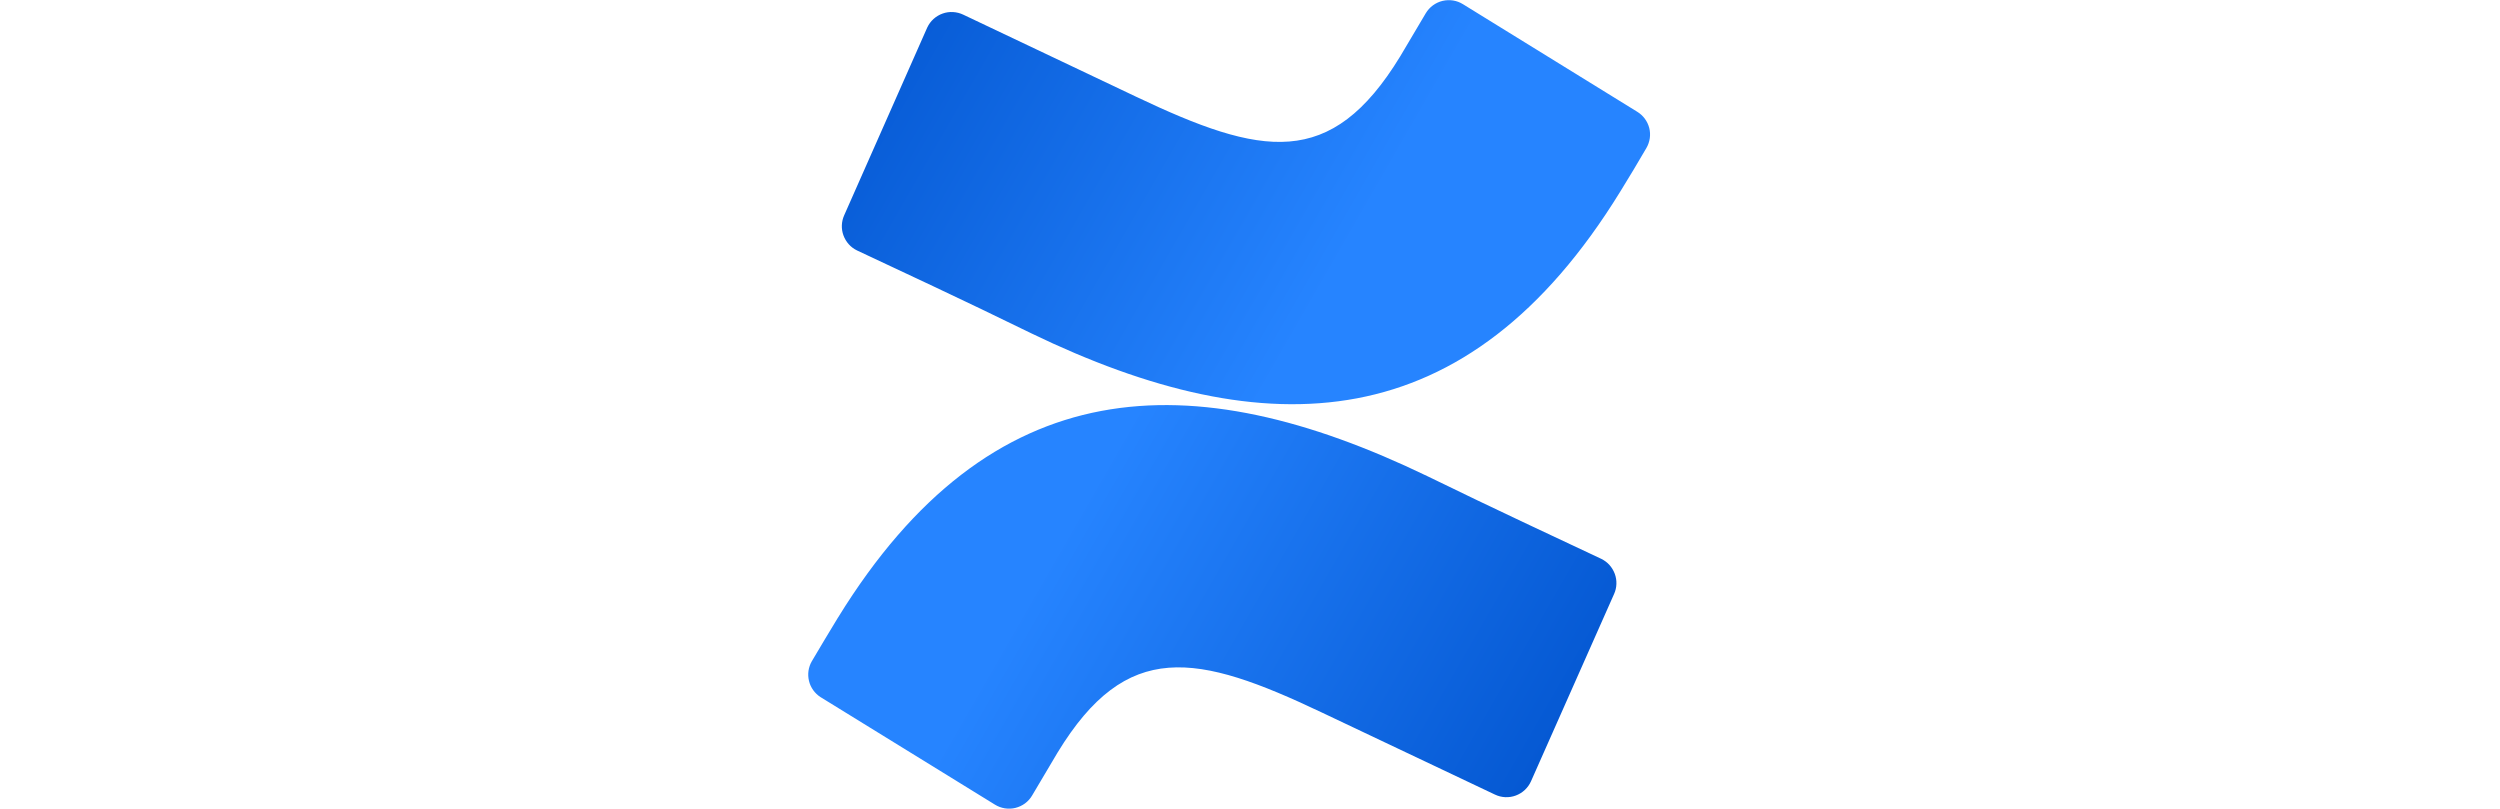 <svg xmlns="http://www.w3.org/2000/svg" xmlns:xlink="http://www.w3.org/1999/xlink" id="Layer_1" data-name="Layer 1" viewBox="0 0 772.9 250"><defs><linearGradient id="linear-gradient" x1="-3486.22" y1="4881.7" x2="-3502.91" y2="4891.3" gradientTransform="translate(34517.51 47903.91) scale(9.76 -9.76)" gradientUnits="userSpaceOnUse"><stop offset="0" stop-color="#0052cc"></stop><stop offset=".92" stop-color="#2380fb"></stop><stop offset="1" stop-color="#2684ff"></stop></linearGradient><linearGradient id="linear-gradient-2" x1="-3510.27" y1="4910.57" x2="-3493.57" y2="4900.98" xlink:href="#linear-gradient"></linearGradient></defs><path d="M259.09,190.9c-2.68,4.37-5.72,9.5-8.12,13.55-.53.91-.86,1.91-1.02,2.95-.14,1.04-.09,2.1.16,3.12.24,1.03.69,1.98,1.3,2.84.61.85,1.38,1.59,2.27,2.16l53.92,33.24c.93.58,1.97.97,3.06,1.14,1.08.17,2.2.13,3.26-.13s2.07-.73,2.96-1.38c.88-.65,1.63-1.47,2.19-2.42,2.18-3.62,4.93-8.31,7.89-13.31,21.37-35.05,43.03-30.76,81.73-12.37l53.49,25.36c2.02.97,4.35,1.08,6.46.29,1.04-.39,1.99-.98,2.8-1.74.81-.76,1.45-1.68,1.9-2.69l25.68-57.89c.44-.98.68-2.02.71-3.09.04-1.06-.13-2.13-.5-3.12s-.92-1.92-1.63-2.72-1.57-1.43-2.53-1.91c-11.28-5.31-33.72-15.75-53.83-25.59-73.16-35.3-134.9-32.97-182.14,43.72h0Z" fill="url(#linear-gradient)" stroke-width="0"></path><path d="M500.88,59.3c2.72-4.37,5.76-9.49,8.12-13.54.54-.93.89-1.95,1.05-3.02.15-1.06.09-2.15-.17-3.18-.27-1.04-.74-2.02-1.38-2.88-.64-.86-1.45-1.59-2.37-2.15L452.28,1.29c-.94-.58-1.97-.97-3.06-1.14s-2.2-.12-3.26.13c-1.07.26-2.07.73-2.96,1.38-.88.65-1.63,1.47-2.2,2.42-2.13,3.62-4.93,8.31-7.89,13.31-21.46,35.21-42.91,30.92-81.64,12.53l-53.44-25.37c-1-.48-2.07-.76-3.17-.82-1.1-.07-2.21.09-3.24.46-1.04.37-1.99.94-2.81,1.68-.82.74-1.47,1.64-1.94,2.63l-25.68,58.05c-.88,1.97-.97,4.2-.23,6.23.37,1.01.93,1.93,1.64,2.73s1.58,1.44,2.54,1.91c11.32,5.32,33.76,15.75,53.83,25.6,72.97,35.29,134.9,32.97,182.11-43.73h0Z" fill="url(#linear-gradient-2)" stroke-width="0"></path></svg>